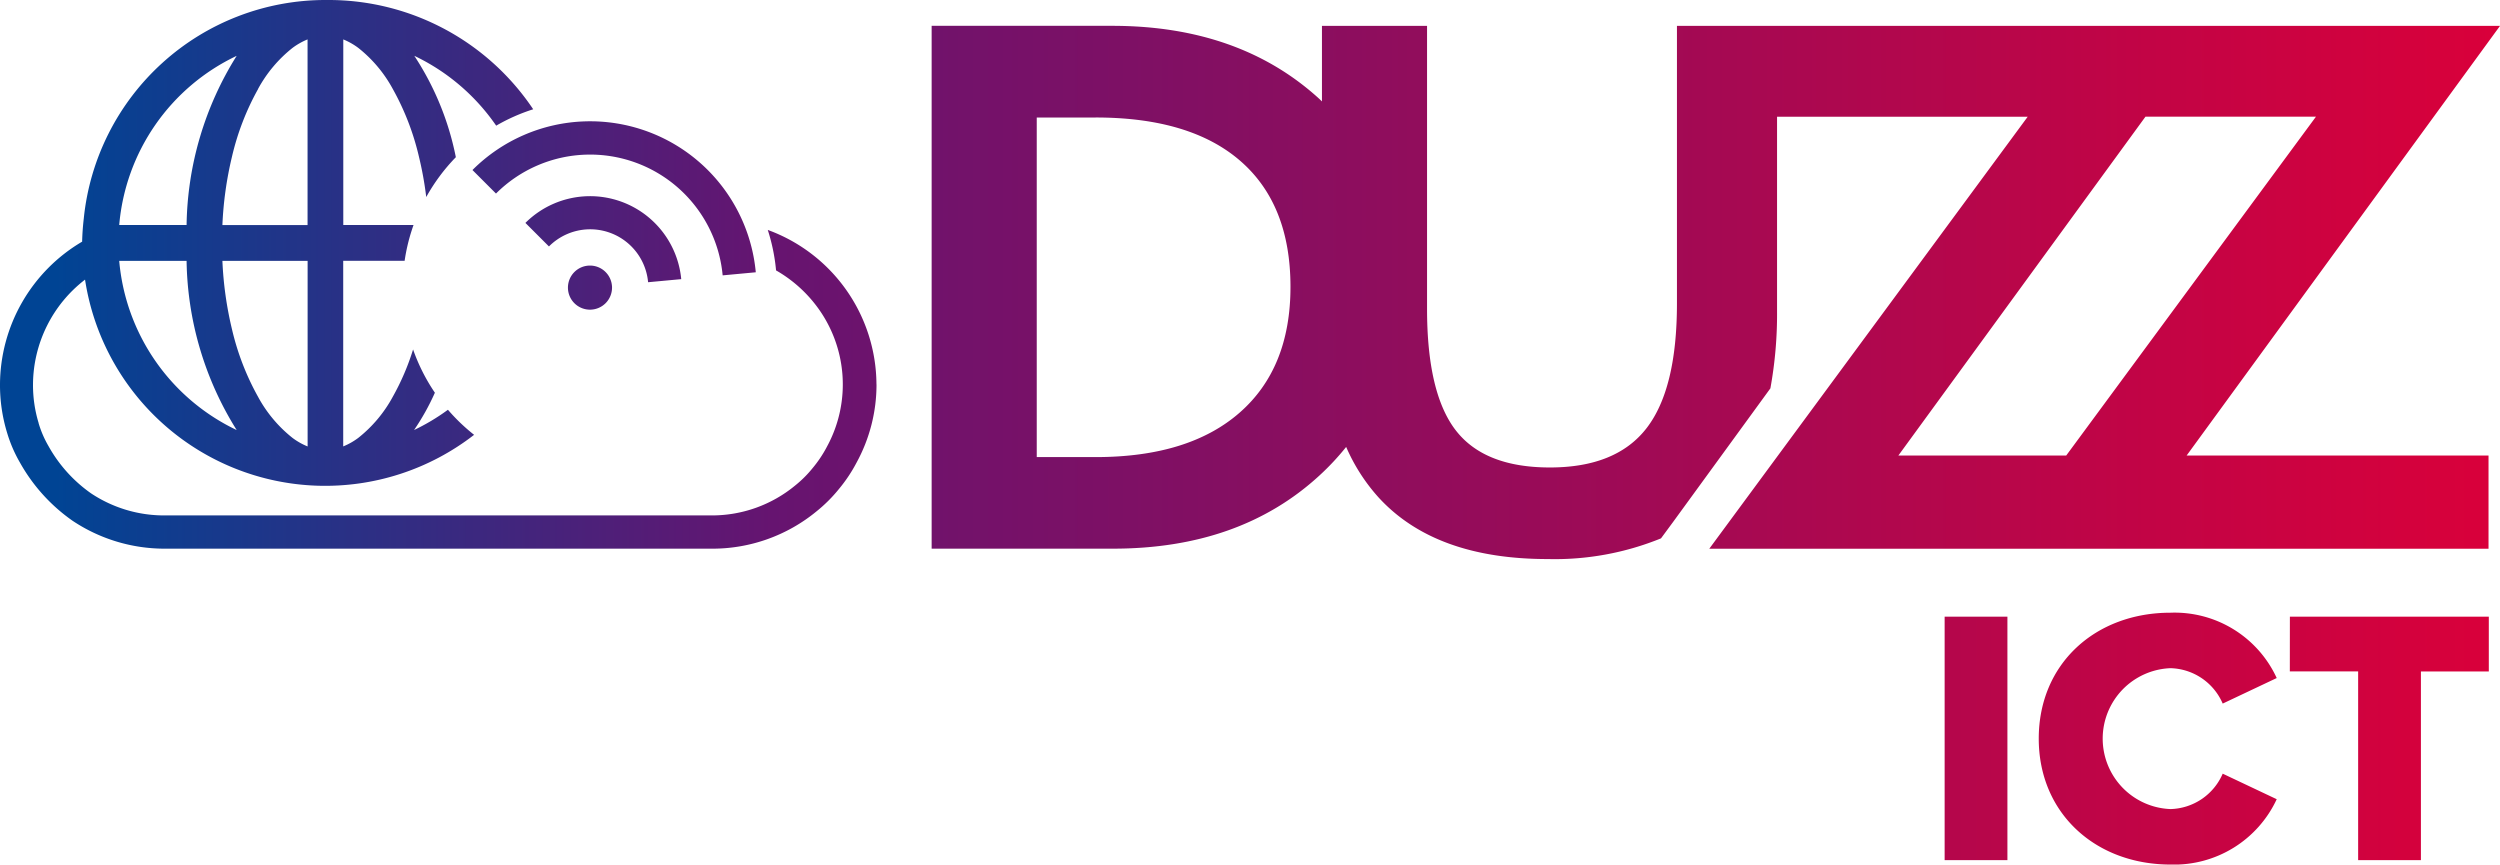 <svg class="o-logo__svg o-logo__svg--gradient" xmlns="http://www.w3.org/2000/svg" viewBox="0 0 172 59.478">
  <defs>
    <linearGradient id="a" x2="1" y1=".5" y2=".5" gradientUnits="objectBoundingBox">
      <stop offset=".026" stop-color="#004494"/>
      <stop offset=".31" stop-color="#661470"/>
      <stop offset=".999" stop-color="#da003a"/>
    </linearGradient>
  </defs>
  <path class="o-logo__svg-path" fill="url(#a)" d="M259.853 177.757h13.686v3.767h-4.671v12.983h-4.319v-12.984h-4.7zm-8.213 3.543a4.021 4.021 0 013.591 2.436l3.716-1.758a7.731 7.731 0 00-7.307-4.495c-5.147 0-9.065 3.491-9.065 8.664 0 5.147 3.918 8.663 9.065 8.663a7.78 7.78 0 007.307-4.495l-3.716-1.758a4.021 4.021 0 01-3.591 2.436 4.85 4.85 0 010-9.693zm-5.693-8.219h-26.039l21.907-29.721H224.57v13.4a28.456 28.456 0 01-.458 5.287l-6.695 9.194-.831 1.127a19.377 19.377 0 01-7.8 1.424q-7.763 0-11.642-4.251a12.723 12.723 0 01-2.219-3.463 17.5 17.5 0 01-1.853 1.979q-5.47 5.02-14.185 5.02h-12.481v-35.971h12.423q8.715 0 14.212 4.993c.075.068.144.139.218.208v-5.2h7.231v19.47q0 5.8 1.974 8.357t6.477 2.557q4.556 0 6.649-2.7t2.093-8.582v-19.1h56.627l-21.562 29.562h20.772v6.41h-27.573zm-54.853-18.013q0-5.668-3.444-8.662t-9.96-2.993h-4.053v23.364h4.053q6.411 0 9.907-3.059t3.497-8.653zm53.371 11.6l17.182-23.311h-11.73l-17 23.311zm-8.365 27.838h4.319v-16.749H236.1zm-73.487-32.73a11.186 11.186 0 01-1.371 5.377 10.409 10.409 0 01-1.207 1.81 10.175 10.175 0 01-1.536 1.536 11.274 11.274 0 01-7.188 2.579h-37.699a11.409 11.409 0 01-6.31-1.92 12.068 12.068 0 01-3.621-4.005 9.492 9.492 0 01-.878-2.03 11.225 11.225 0 01-.494-3.347 11.458 11.458 0 015.651-9.821c.013-.537.052-1.068.113-1.592a16.714 16.714 0 0116.627-15.034h.214a16.941 16.941 0 0114.079 7.518 12.816 12.816 0 00-2.546 1.128 14.323 14.323 0 00-5.634-4.807 19.639 19.639 0 012.858 6.976 12.9 12.9 0 00-2.037 2.742 23.726 23.726 0 00-.5-2.768 17.837 17.837 0 00-1.8-4.667 9.175 9.175 0 00-2.371-2.824 4.642 4.642 0 00-1.036-.586v12.768h4.833q-.059.166-.113.333a12.815 12.815 0 00-.5 2.131h-4.225v12.769a4.627 4.627 0 001.036-.586 9.168 9.168 0 002.371-2.824 16.649 16.649 0 001.4-3.261 12.832 12.832 0 001.5 2.977 16.17 16.17 0 01-1.432 2.566 14.177 14.177 0 002.33-1.394 12.962 12.962 0 001.8 1.725 16.713 16.713 0 01-26.767-10.678 9.155 9.155 0 00-3.58 7.209 8.947 8.947 0 00.387 2.658v.016a7.178 7.178 0 00.667 1.55l.014.024.013.024a9.779 9.779 0 002.91 3.222 9.061 9.061 0 005.016 1.52h37.694a8.989 8.989 0 005.727-2.052l.015-.012.015-.012a7.855 7.855 0 001.179-1.179 8.353 8.353 0 00.947-1.4l.021-.041.022-.041a8.951 8.951 0 00-.811-9.786 9.2 9.2 0 00-2.694-2.334 12.783 12.783 0 00-.571-2.785 11.367 11.367 0 017.478 10.628zm-39.14-8.5h-5.863a24.637 24.637 0 00.656 4.692 17.84 17.84 0 001.8 4.667 9.162 9.162 0 002.371 2.824 4.635 4.635 0 001.036.586zm-3.407-11.823a17.837 17.837 0 00-1.8 4.667 24.637 24.637 0 00-.656 4.692h5.859V138.04a4.65 4.65 0 00-1.036.586 9.169 9.169 0 00-2.371 2.824zm-9.555 9.358h4.635a22.5 22.5 0 013.447-11.641 14.225 14.225 0 00-8.082 11.641zm0 2.465a14.265 14.265 0 008.082 11.641 22.5 22.5 0 01-3.447-11.641zm25.922-4.63a9.159 9.159 0 0115.595 5.628l2.279-.212a11.447 11.447 0 00-19.493-7.035zm10.465 6.1l2.28-.212a6.3 6.3 0 00-10.721-3.869l1.62 1.62a4 4 0 016.821 2.461zM142.9 153.6a1.517 1.517 0 101.517 1.517c0-.047 0-.094-.007-.14a1.517 1.517 0 00-1.51-1.377z" data-name="Path 147" transform="translate(-102.309 -135.329)"/>
</svg>
